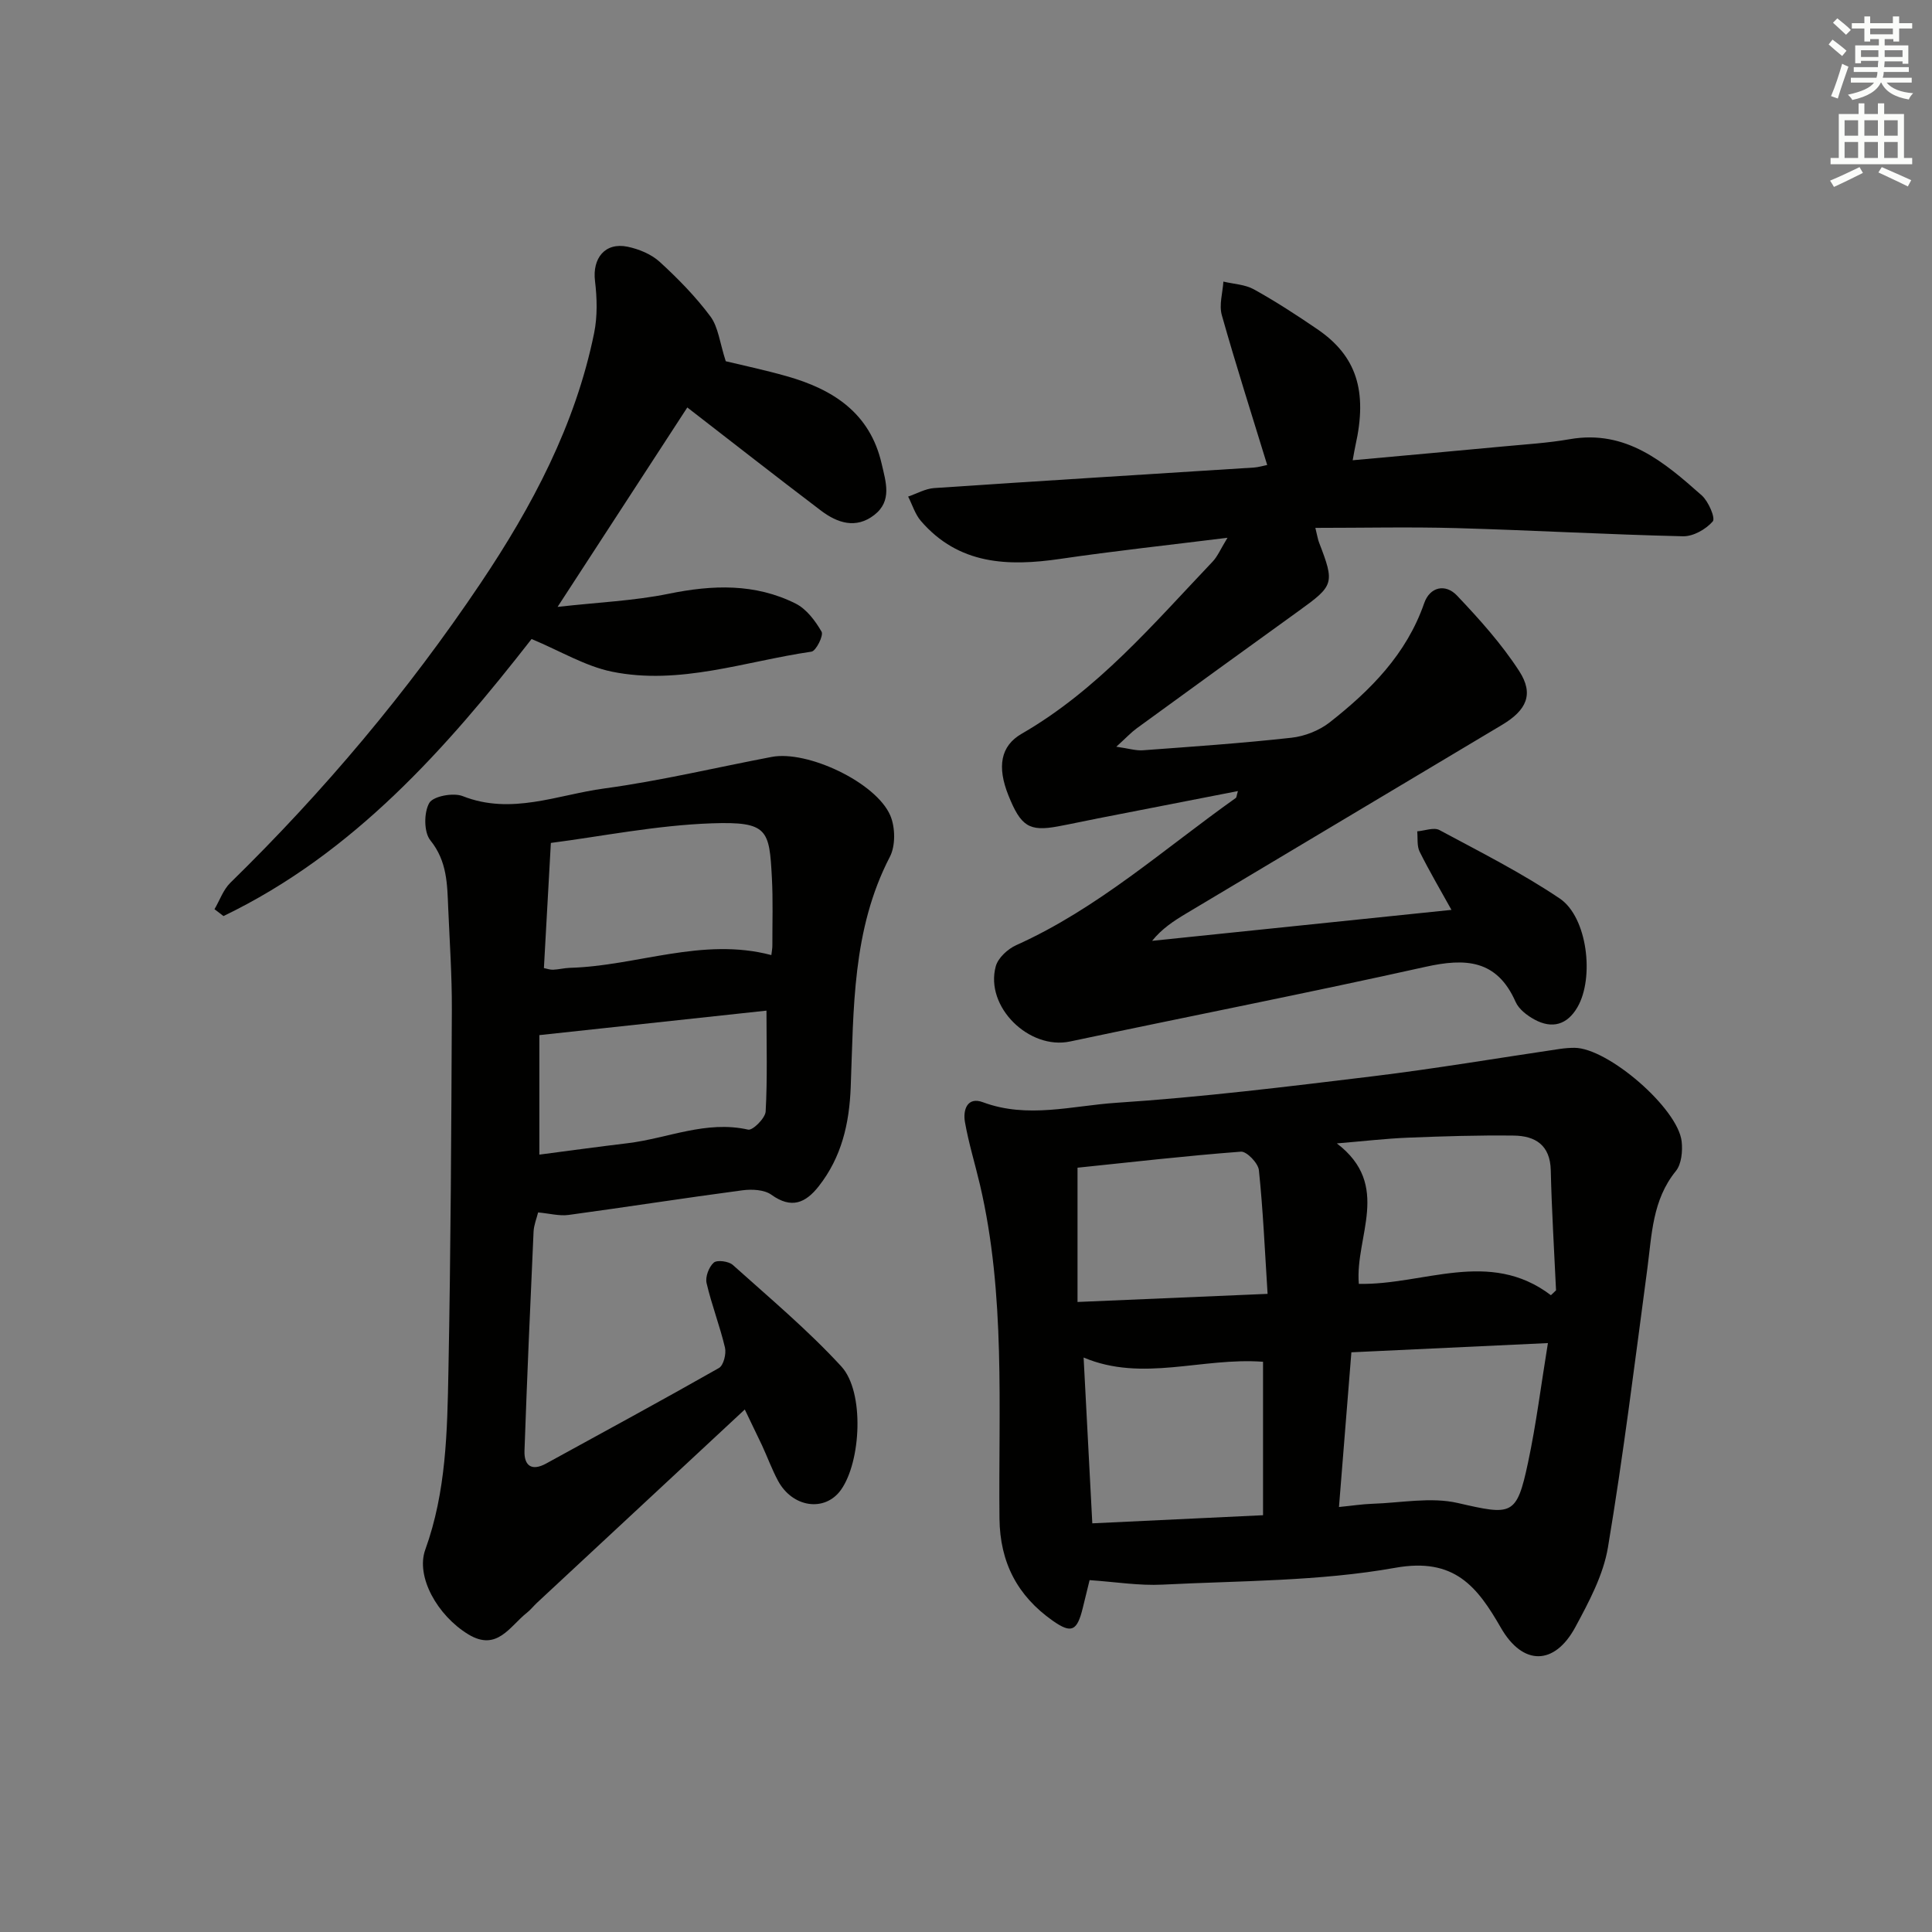 <svg enable-background="new 0 0 400 400" viewBox="0 0 400 400" xmlns="http://www.w3.org/2000/svg"><rect x="0" y="0" width="400" height="400" fill="#808080" stroke="none"/><g fill="#010100"><path d="m225.59 327.15c-.38 1.57-.9 3.66-1.41 5.75-1.18 4.82-2.35 5.38-6.23 2.65-7.29-5.14-10.92-12.03-11.02-21.16-.23-23.08 1.29-46.28-4.03-69.06-1.02-4.35-2.35-8.64-3.12-13.03-.43-2.46.44-5.32 3.74-4.09 9.24 3.44 18.5.71 27.62.11 17.72-1.16 35.39-3.34 53.03-5.48 12.98-1.58 25.89-3.77 38.83-5.68.98-.14 1.99-.22 2.98-.22 6.92.02 21.42 12.51 22.19 19.39.22 2.01-.03 4.68-1.2 6.12-4.88 6-4.97 13.18-5.91 20.24-2.57 19.25-4.95 38.53-8.15 57.67-.96 5.73-3.93 11.28-6.75 16.51-4.33 8.02-10.89 8.01-15.4.17-4.89-8.5-9.59-14.64-21.86-12.45-15.77 2.82-32.09 2.67-48.19 3.49-4.85.25-9.74-.56-15.12-.93zm51.63-15.14c2.73-.27 4.83-.6 6.94-.67 5.9-.19 12.08-1.44 17.66-.16 11.23 2.58 12.18 2.73 14.54-8.36 1.7-7.97 2.7-16.09 4.12-24.75-14.26.67-27.29 1.28-40.69 1.91-.87 10.78-1.69 20.99-2.57 32.03zm-15.72 1.7c0-10.99 0-21.49 0-31.77-12.66-.95-24.97 4.27-37.15-.88.6 11.48 1.2 22.84 1.8 34.33 12.12-.58 23.69-1.13 35.35-1.68zm59.6-45.55c.35-.34.71-.67 1.06-1.01-.38-8.29-.9-16.57-1.09-24.86-.12-5.23-3.22-7.13-7.68-7.18-7.27-.09-14.55.14-21.82.43-4.58.18-9.14.72-14.79 1.19 11.42 8.7 3.71 19.29 4.55 29.08 13.39.29 27-7.35 39.77 2.35zm-58.66-.28c-.58-9.11-.94-17.39-1.8-25.61-.15-1.46-2.53-3.92-3.72-3.83-11.37.86-22.71 2.17-33.83 3.32v27.8c13.12-.56 25.64-1.09 39.35-1.68z"/><path d="m256.3 163.78c-9.84 1.92-19.42 3.79-29 5.66-2.77.54-5.52 1.15-8.29 1.66-5.93 1.09-7.65-.01-10.22-6.4-2.38-5.93-1.66-10.25 2.73-12.78 15.73-9.07 27.27-22.75 39.53-35.63 1.04-1.09 1.64-2.59 3.09-4.95-12.38 1.54-23.53 2.74-34.61 4.37-10.85 1.59-21.03 1.22-28.86-7.84-1.21-1.4-1.78-3.36-2.65-5.06 1.79-.61 3.56-1.63 5.38-1.76 22.06-1.49 44.13-2.84 66.2-4.25.95-.06 1.88-.36 2.76-.53-3.22-10.51-6.49-20.72-9.4-31.04-.59-2.11.18-4.61.33-6.93 2.13.51 4.49.59 6.34 1.62 4.5 2.5 8.84 5.32 13.1 8.23 8.13 5.54 10.44 12.81 7.9 24.09-.17.76-.29 1.53-.57 3.05 10.66-.97 20.88-1.89 31.09-2.85 4.63-.44 9.29-.71 13.85-1.51 11.68-2.03 19.56 4.76 27.32 11.63 1.4 1.24 2.88 4.7 2.29 5.39-1.41 1.63-4.05 3.13-6.16 3.08-15.63-.36-31.25-1.25-46.87-1.69-9.6-.27-19.22-.05-29.25-.05.44 1.78.53 2.44.77 3.04 3.26 8.46 3.1 8.89-4.19 14.14-11.21 8.07-22.39 16.19-33.56 24.32-1.16.85-2.16 1.93-4.23 3.81 2.59.37 4.05.84 5.47.74 10.27-.76 20.55-1.46 30.79-2.6 2.75-.3 5.76-1.49 7.93-3.19 8.44-6.63 15.89-14.11 19.55-24.66 1.18-3.41 4.41-4.1 6.79-1.59 4.65 4.9 9.24 10.01 12.89 15.65 3.08 4.76 1.52 8.09-3.53 11.11-21.83 13.04-43.66 26.07-65.49 39.11-2.49 1.49-4.93 3.08-6.99 5.62 20.5-2.12 41-4.24 61.98-6.41-2.21-3.99-4.55-7.95-6.59-12.05-.59-1.19-.36-2.8-.5-4.21 1.55-.12 3.44-.88 4.59-.27 8.42 4.52 17 8.85 24.91 14.17 5.74 3.86 7.21 16.39 3.68 22.5-2.12 3.66-5.24 4.55-8.89 2.57-1.54-.84-3.25-2.14-3.92-3.66-3.88-8.79-10.39-9.1-18.69-7.25-24.45 5.44-49.05 10.26-73.56 15.45-8.46 1.79-17.66-7.17-15.38-15.56.47-1.74 2.47-3.59 4.23-4.38 16.9-7.59 30.59-19.92 45.47-30.48.18-.16.18-.6.44-1.43z"/><path d="m154.2 291.82c-14.73 13.7-28.86 26.84-42.98 39.98-.73.68-1.36 1.49-2.13 2.1-3.55 2.8-6.18 8.1-12.14 4.47-6.42-3.91-10.91-11.97-8.9-17.53 4.34-12 4.55-24.48 4.79-36.92.48-24.97.6-49.94.71-74.91.03-6.98-.45-13.96-.75-20.94-.21-4.94-.19-9.74-3.7-14.09-1.36-1.68-1.36-5.76-.22-7.74.81-1.4 4.97-2.18 6.92-1.41 10.09 3.98 19.63-.28 29.26-1.58 11.66-1.58 23.15-4.34 34.72-6.54 7.4-1.41 21.61 5.28 24.55 12.14 1.04 2.44 1.1 6.25-.09 8.54-7.84 15.1-7.48 31.5-8.11 47.72-.29 7.54-1.89 14.46-6.61 20.48-2.74 3.49-5.66 4.75-9.81 1.77-1.48-1.06-4.04-1.18-6-.92-12.01 1.59-23.99 3.47-35.99 5.1-1.9.26-3.92-.3-6.31-.52-.3 1.23-.87 2.58-.94 3.97-.69 15.12-1.35 30.24-1.88 45.36-.11 3.07 1.45 4.32 4.48 2.66 11.95-6.56 23.94-13.05 35.78-19.78.95-.54 1.55-2.93 1.25-4.22-1.06-4.5-2.77-8.86-3.81-13.36-.3-1.29.48-3.35 1.49-4.24.69-.6 3.09-.29 3.95.49 7.63 6.85 15.54 13.48 22.46 21.01 4.84 5.27 4.08 19.72-.08 25.55-3.32 4.65-10.05 3.7-13.05-1.92-1.25-2.34-2.17-4.86-3.28-7.27-1.06-2.23-2.15-4.45-3.58-7.45zm-40.15-117.3c-.49 8.78-.96 17.24-1.44 25.91.66.13 1.29.37 1.91.34 1.16-.05 2.3-.35 3.46-.39 13.91-.39 27.46-6.42 41.72-2.64.08-.73.22-1.39.21-2.04-.01-4.66.15-9.33-.1-13.98-.53-9.9-.78-11.66-12.42-11.26-11.5.4-22.94 2.72-33.34 4.06zm-2.38 64.53c6.13-.8 12.19-1.63 18.27-2.36 8.29-1 16.24-4.78 24.96-2.81.93.21 3.54-2.37 3.62-3.75.38-6.86.17-13.75.17-20.89-15.84 1.71-31.15 3.36-47.02 5.07z"/><path d="m110.06 132.3c-17.6 22.55-36.81 44.37-63.79 57.36-.62-.47-1.24-.95-1.86-1.42 1.08-1.84 1.81-4.03 3.28-5.47 19.35-18.92 36.69-39.52 51.78-61.98 10.72-15.96 19.66-32.79 23.54-51.84.7-3.46.61-7.22.18-10.76-.58-4.73 2.08-8.07 6.74-7.11 2.35.49 4.9 1.54 6.64 3.12 3.79 3.47 7.45 7.2 10.51 11.31 1.64 2.21 1.93 5.42 3.18 9.28 3.41.83 8.04 1.8 12.59 3.09 9.6 2.71 17.28 7.6 19.69 18.15.85 3.73 2.22 7.68-1.53 10.59-3.8 2.95-7.65 1.66-11.03-.9-9.26-7.02-18.41-14.19-27.68-21.36-8.53 13.12-17.19 26.43-26.86 41.29 8.51-.96 15.88-1.26 23.01-2.72 9.08-1.86 17.88-2.17 26.27 2.03 2.25 1.13 4.08 3.57 5.38 5.83.45.78-1.15 3.99-2.1 4.13-13.72 1.99-27.26 7.01-41.32 4.14-5.52-1.14-10.64-4.26-16.62-6.76z"/></g><path d="m378.6 9.2.8-1c.9.7 1.9 1.4 2.9 2.3l-.9 1.1c-1.1-.9-2-1.7-2.8-2.4zm.5 10.7c.9-2.1 1.6-4.3 2.3-6.7.4.2.8.4 1.3.6-.7 2.1-1.5 4.2-2.2 6.6zm.4-15.2.9-.9c1 .8 2 1.6 2.8 2.4l-1 1c-1-.9-1.9-1.8-2.7-2.5zm12.5-1.3h1.2v1.4h2.7v1.1h-2.7v2.7h-1.2v-.5h-1.8v1.3h4.9v3.8h-1.2v-.5h-3.7c0 .4-.1.9-.1 1.2h5.1v1h-5.2c0 .5-.1.9-.2 1.2h6v1h-5.2c1.1 1.3 2.9 2 5.5 2.2-.4.4-.7.8-.9 1.3-2.9-.5-4.8-1.6-5.7-3.5h-.1c-.8 1.7-2.7 2.9-5.9 3.6-.2-.4-.6-.8-.9-1.1 2.8-.6 4.6-1.4 5.4-2.5h-4.8v-1h5.3c.1-.3.2-.7.2-1.2h-4.9v-1h5c0-.4 0-.8.1-1.3h-3.6v.5h-1.2v-3.7h4.9v-1.3h-1.8v.5h-1.2v-2.7h-2.6v-1.1h2.6v-1.4h1.2v1.4h4.7v-1.4zm-6.7 8.4h3.6c0-.4 0-.9 0-1.4h-3.6zm1.9-4.7h4.7v-1.2h-4.7zm6.7 3.3h-3.7v1.4h3.7z" fill="#fbfcfa"/><path d="m384.7 21.4h1.3v2.2h2.8v-2.2h1.3v2.2h4.1v9.1h1.7v1.3h-16.9v-1.3h1.7v-9.1h4.1v-2.2zm.3 13.2.7 1.2c-1.8.9-3.8 1.9-6 2.9-.2-.4-.5-.8-.8-1.3 2.4-1 4.4-2 6.1-2.8zm-3.1-6.5h2.8v-3.2h-2.8zm0 4.6h2.8v-3.3h-2.8zm4.1-4.6h2.8v-3.2h-2.8zm0 4.6h2.8v-3.3h-2.8v3.2zm3.6 1.9c2.1.9 4.1 1.8 6.1 2.7l-.7 1.3c-2.2-1.1-4.2-2-6.1-2.9zm3.3-9.7h-2.8v3.2h2.8zm-2.8 7.8h2.8v-3.3h-2.8z" fill="#fbfcfa"/></svg>